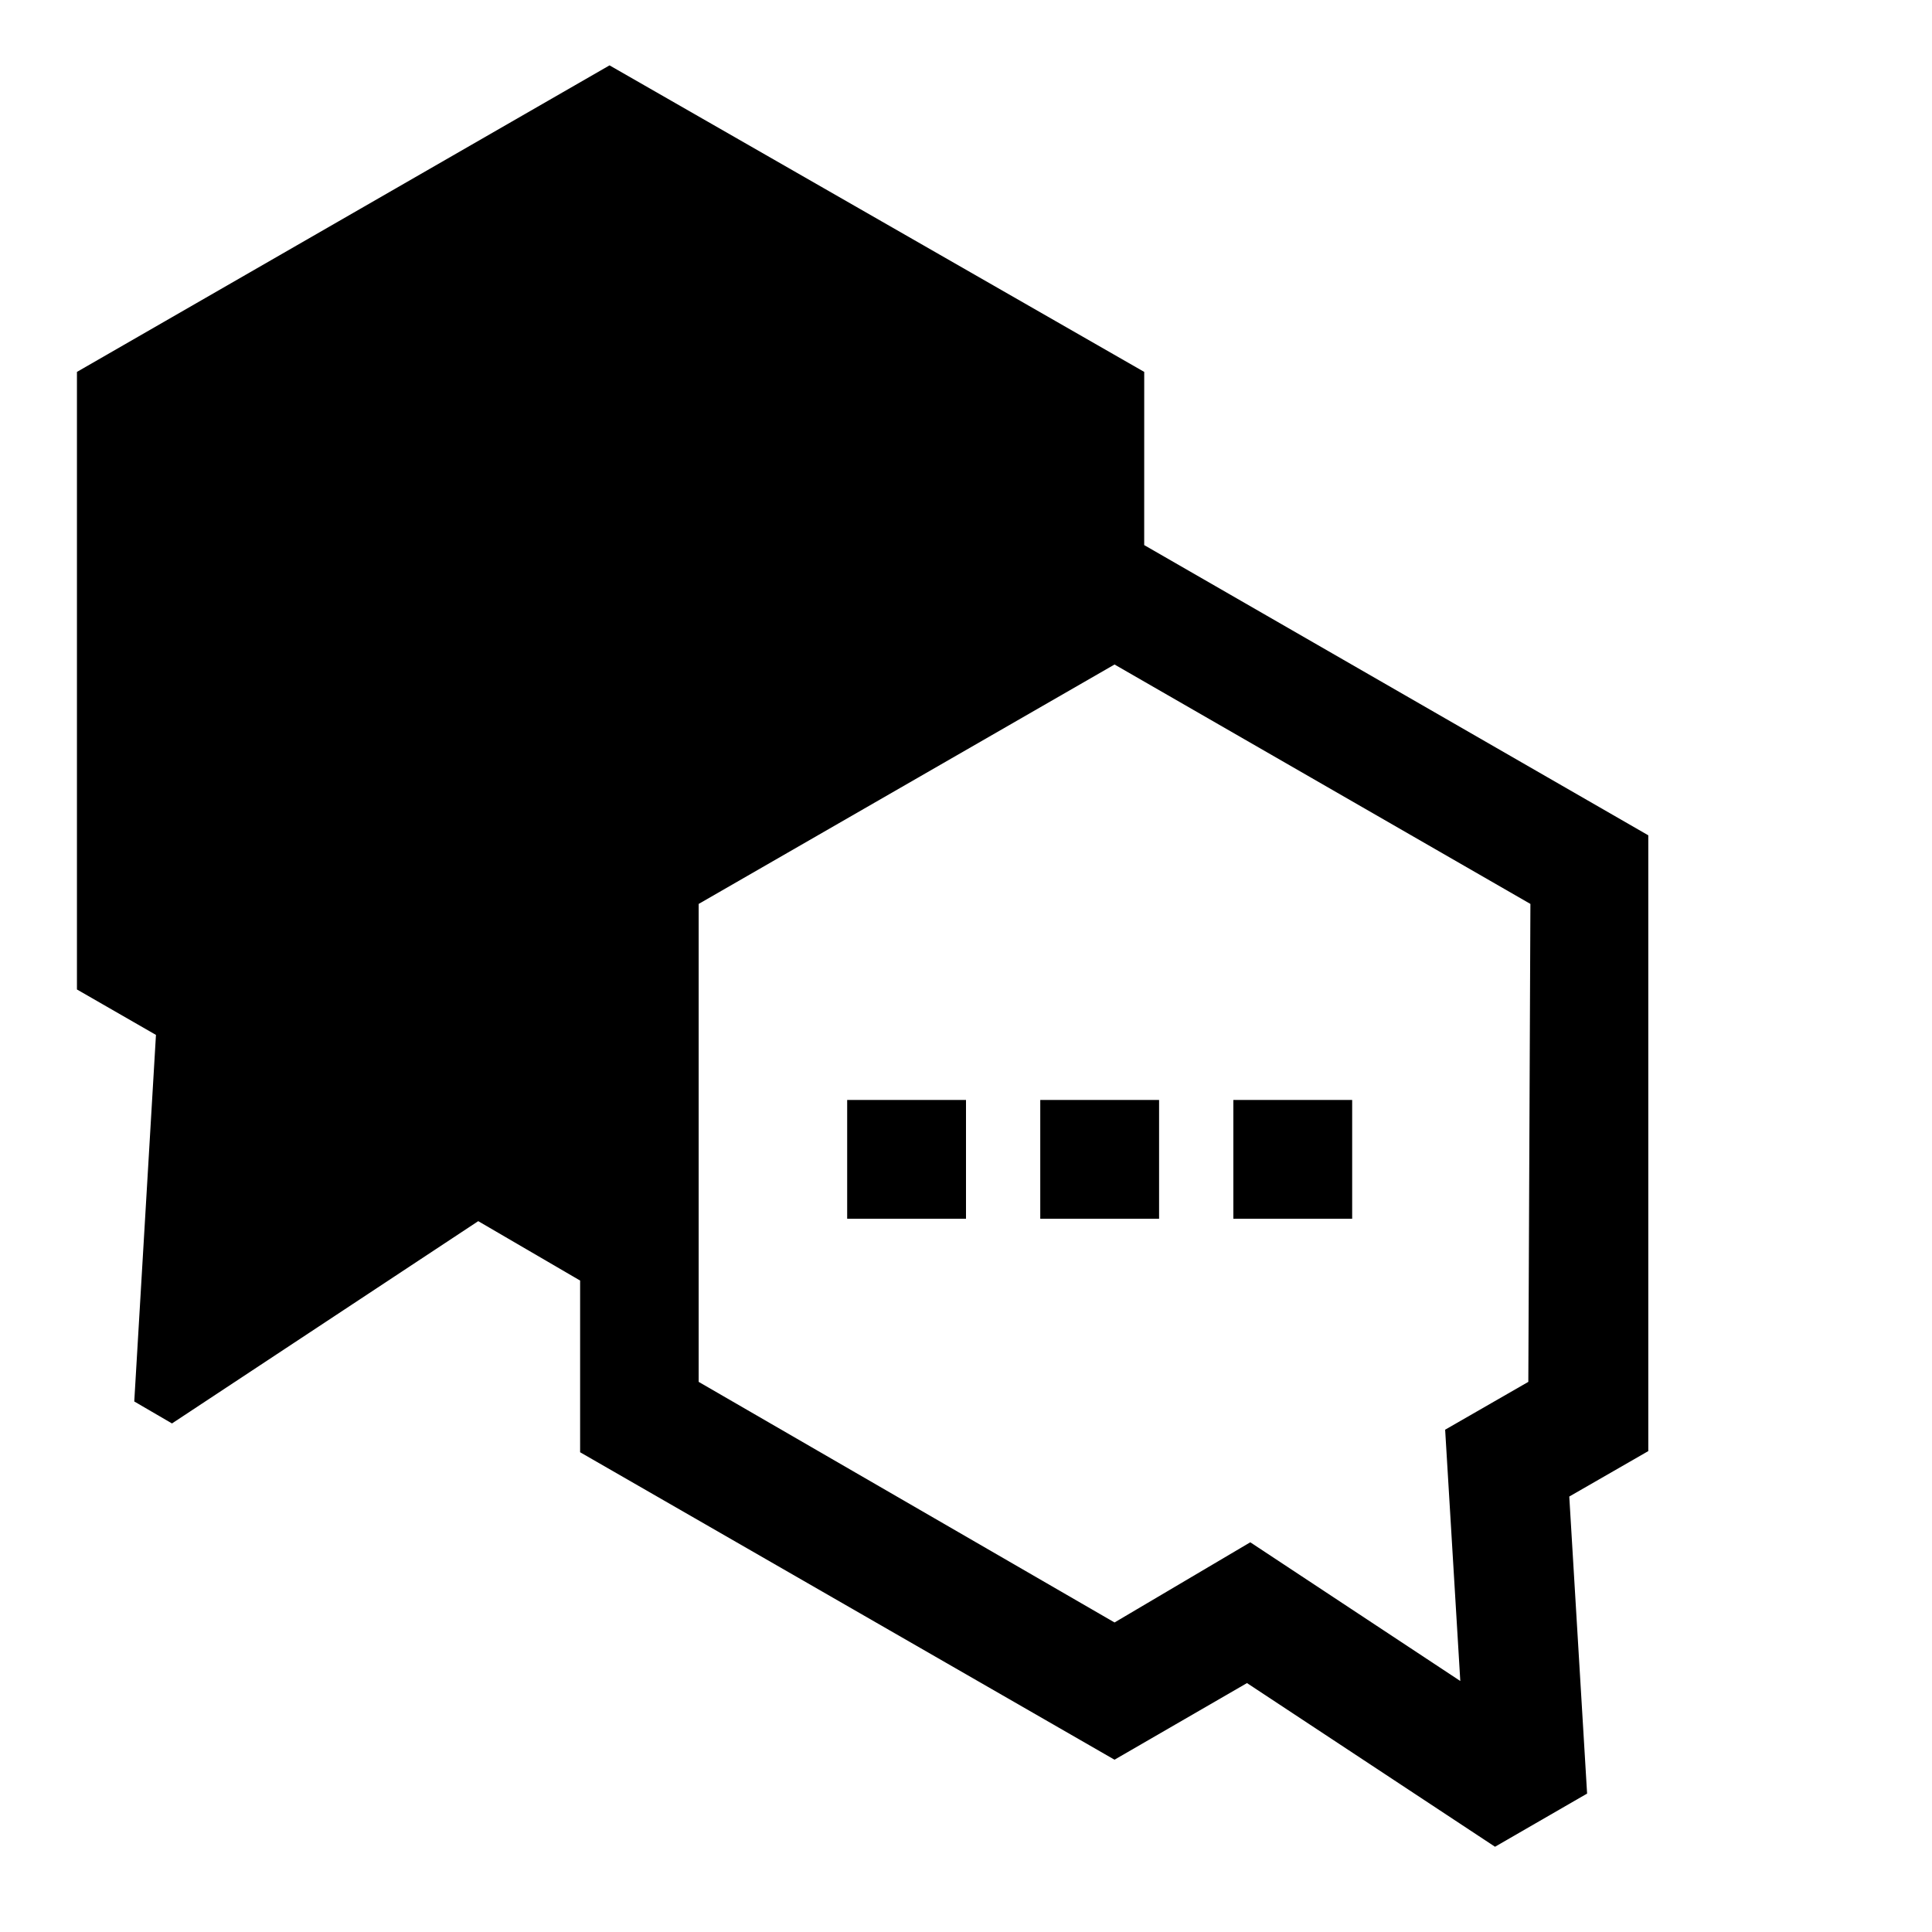 <?xml version="1.0" encoding="UTF-8"?>
<!-- Uploaded to: SVG Repo, www.svgrepo.com, Generator: SVG Repo Mixer Tools -->
<svg fill="#000000" width="800px" height="800px" version="1.1" viewBox="144 144 512 512" xmlns="http://www.w3.org/2000/svg">
 <g>
  <path d="m447.23 242.56-141.7-81.238-141.14 81.238v163.66l20.941 12.043-5.75 97.141 9.996 5.824 81.16-53.609 27 15.742v45.5l141.62 81.48 35.109-20.309 65.73 43.375 24.402-14.09-4.723-78.719 20.941-12.043v-163.19l-133.59-76.91zm101.79 267.65-22.043 12.676 4.016 66.598-55.656-36.762-35.973 21.25-110.21-63.762v-126.66l110.21-63.449 110.21 63.449z"/>
  <path d="m368.51 435.5h31.488v31.488h-31.488z"/>
  <path d="m419.68 435.5h31.488v31.488h-31.488z"/>
  <path d="m470.85 435.5h31.488v31.488h-31.488z"/>
 </g>
</svg>